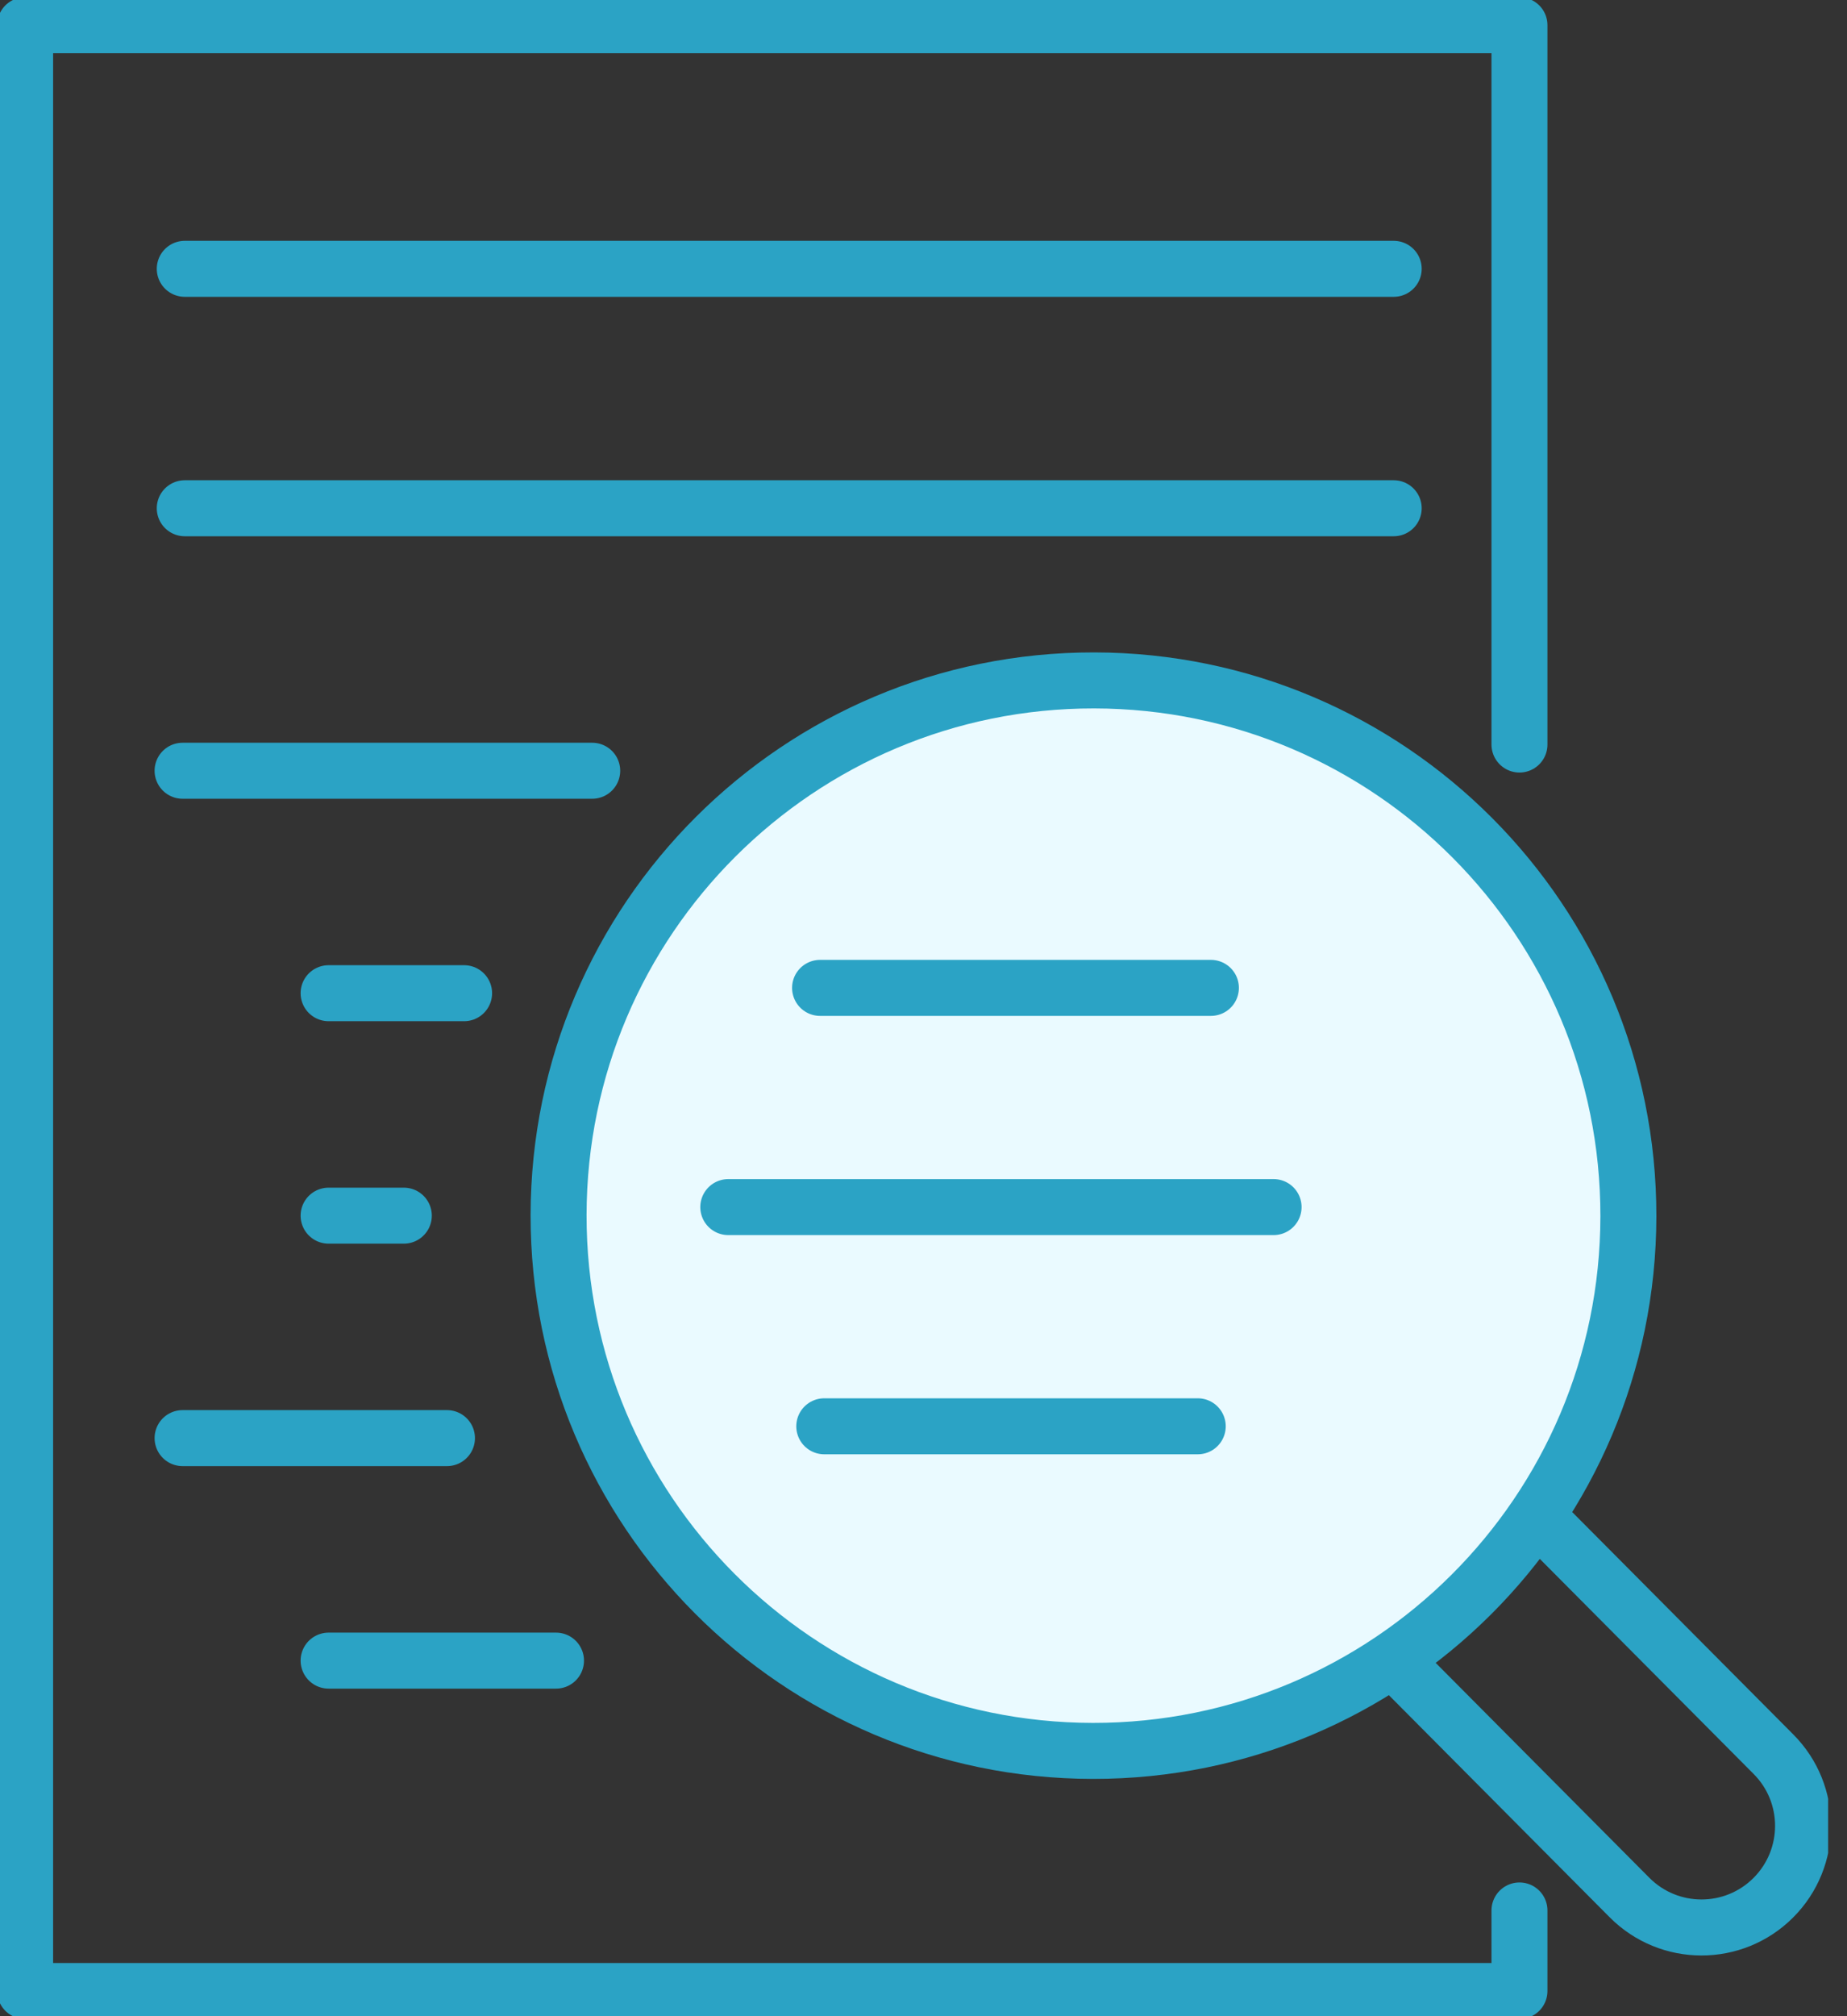 <svg width="33" height="36" viewBox="0 0 33 36" fill="none" xmlns="http://www.w3.org/2000/svg">
<rect x="0" y="0" width="33" height="36" fill="#333333" stroke="none"/>
<g clip-path="url(#clip0_2406_9507)">
<path d="M9.98 21.693C9.988 16.415 14.272 12.142 19.55 12.149C24.829 12.157 29.101 16.441 29.094 21.719C29.087 26.997 24.803 31.27 19.524 31.263C14.246 31.256 9.973 26.971 9.98 21.693Z" fill="#EAFAFF" stroke="#2BA3C5" stroke-linecap="round" stroke-linejoin="round"/>
<path d="M3.262 13.762H10.581" stroke="#2BA3C5" stroke-linecap="round" stroke-linejoin="round"/>
<path d="M3.301 4.8H24.901" stroke="#2BA3C5" stroke-linecap="round" stroke-linejoin="round"/>
<path d="M3.301 9.075H24.901" stroke="#2BA3C5" stroke-linecap="round" stroke-linejoin="round"/>
<path d="M14.652 17.639H21.635" stroke="#2BA3C5" stroke-linecap="round" stroke-linejoin="round"/>
<path d="M5.871 17.734H8.292" stroke="#2BA3C5" stroke-linecap="round" stroke-linejoin="round"/>
<path d="M13.012 21.553H22.755" stroke="#2BA3C5" stroke-linecap="round" stroke-linejoin="round"/>
<path d="M5.871 21.706H7.215" stroke="#2BA3C5" stroke-linecap="round" stroke-linejoin="round"/>
<path d="M5.871 29.651H9.934" stroke="#2BA3C5" stroke-linecap="round" stroke-linejoin="round"/>
<path d="M3.262 25.678H7.986" stroke="#2BA3C5" stroke-linecap="round" stroke-linejoin="round"/>
<path d="M14.727 25.467H21.4" stroke="#2BA3C5" stroke-linecap="round" stroke-linejoin="round"/>
<path d="M27.148 34.112V35.55H0.449V0.45H27.148V13.294" stroke="#2BA3C5" stroke-linecap="round" stroke-linejoin="round"/>
<path d="M27.491 27.105L31.685 31.321C32.393 32.03 32.391 33.178 31.682 33.886C30.972 34.594 29.824 34.592 29.116 33.883L24.922 29.667" stroke="#2BA3C5" stroke-linecap="round" stroke-linejoin="round"/>
</g>
<defs>
<clipPath id="clip0_2406_9507">
<rect width="32.663" height="36" fill="white"/>
</clipPath>
</defs>
</svg>
